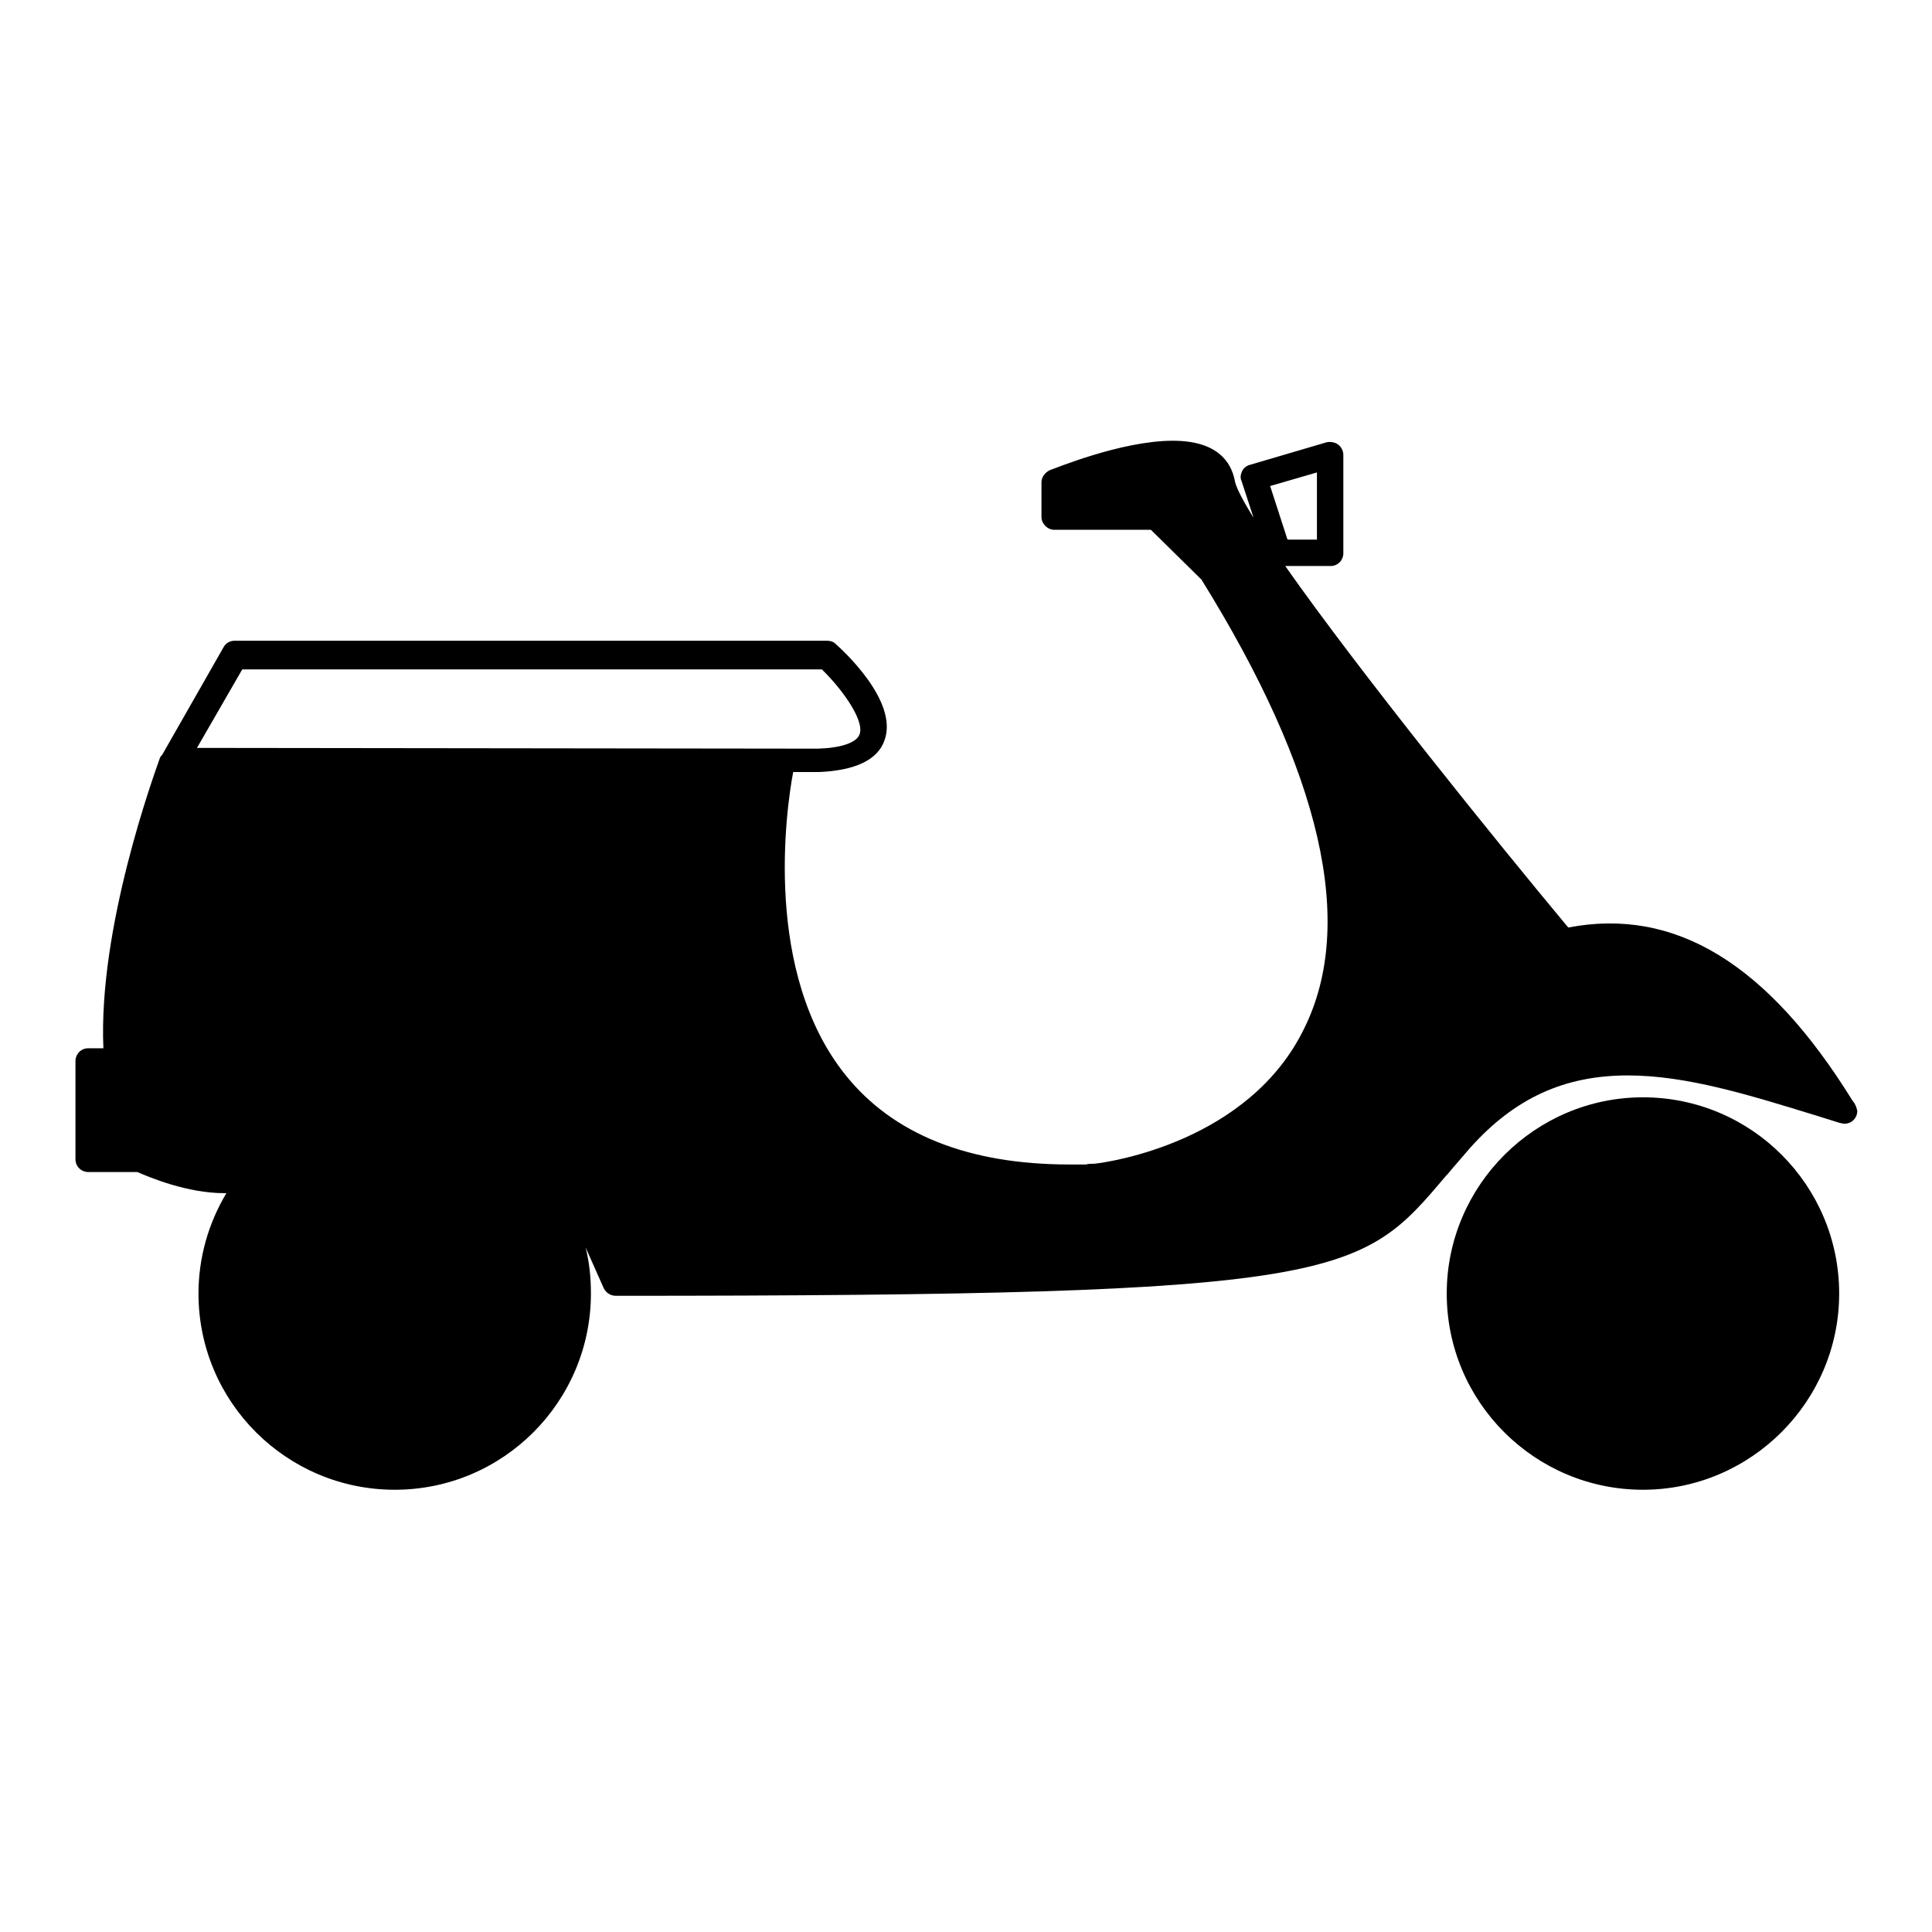 <?xml version="1.0" encoding="utf-8"?>
<!-- Svg Vector Icons : http://www.onlinewebfonts.com/icon -->
<!DOCTYPE svg PUBLIC "-//W3C//DTD SVG 1.1//EN" "http://www.w3.org/Graphics/SVG/1.1/DTD/svg11.dtd">
<svg version="1.1" xmlns="http://www.w3.org/2000/svg" xmlns:xlink="http://www.w3.org/1999/xlink" x="0px" y="0px" viewBox="0 0 256 256" enable-background="new 0 0 256 256" xml:space="preserve">
<g><g><g><g><g><path fill="#000000" d="M217.7,145.4c-14.3,0-26,11.7-26,26c0,14.4,11.7,26,26,26c14.3,0,26-11.7,26-26C243.7,157.1,232.1,145.4,217.7,145.4z"/></g><g><path fill="#000000" d="M245.5,145.9c-11.3-18.3-23.6-25.7-37.7-23c-9.5-11.4-27.6-33.8-37.5-47.9h6c1,0,1.7-0.8,1.7-1.7v-13c0-0.6-0.3-1.1-0.7-1.4c-0.4-0.3-1-0.4-1.5-0.3l-10.2,3c-0.4,0.1-0.8,0.4-1,0.8c-0.2,0.4-0.3,0.9-0.1,1.3l1.6,4.9c-1.8-2.9-2.4-4.3-2.5-5c-0.5-2.4-2.3-5.2-8.2-5.2c-6.9,0-15.9,3.8-16.3,3.9c-0.6,0.3-1.1,0.9-1.1,1.6v4.6c0,0.9,0.8,1.7,1.7,1.7h12.8l6.7,6.6c15.9,25.6,20.5,45.6,13.6,59.5c-7.3,15-25.8,17.7-27.8,17.9c-0.3,0-0.8,0-1.1,0.1c-0.2,0-0.8,0-2.2,0c-13.4,0-23.4-4-29.7-11.9c-10.8-13.5-7.9-34.8-6.9-40.1h3.4c4.8-0.2,7.8-1.6,8.7-4.2c1.9-5.2-5.6-12-6.5-12.8c-0.3-0.3-0.7-0.4-1.2-0.4H31.1c-0.6,0-1.2,0.3-1.5,0.9L21.5,100c-0.1,0.1-0.2,0.2-0.3,0.4c-0.8,2.3-8.2,22.5-7.5,38.5h-2c-1,0-1.7,0.8-1.7,1.7v13c0,1,0.8,1.7,1.7,1.7h6.5c1.6,0.7,6.6,2.8,11.5,2.8H30c-2.4,4-3.7,8.6-3.7,13.3c0,14.4,11.7,26,26,26c14.4,0,26-11.7,26-26c0-2.1-0.2-4.1-0.7-6.1l2.4,5.4c0.3,0.6,0.9,1,1.6,1c96.6,0,98.6-2.4,110-15.9l0.2-0.2c0.9-1.1,1.9-2.2,3-3.5c5.9-6.6,12.5-9.6,20.9-9.6c7.8,0,16.1,2.6,24.9,5.3l3.2,1c0.2,0,0.3,0.1,0.6,0.1c1,0,1.7-0.8,1.7-1.7C246,146.7,245.8,146.2,245.5,145.9z M174.5,62.6v8.9h-3.9l-2.3-7.1L174.5,62.6z M26.1,99.1l6-10.4h76.8c2.5,2.4,5.7,6.7,5,8.6c-0.4,1.1-2.4,1.8-5.5,1.9L26.1,99.1z"/></g></g></g><g></g><g></g><g></g><g></g><g></g><g></g><g></g><g></g><g></g><g></g><g></g><g></g><g></g><g></g><g></g></g></g>
</svg>